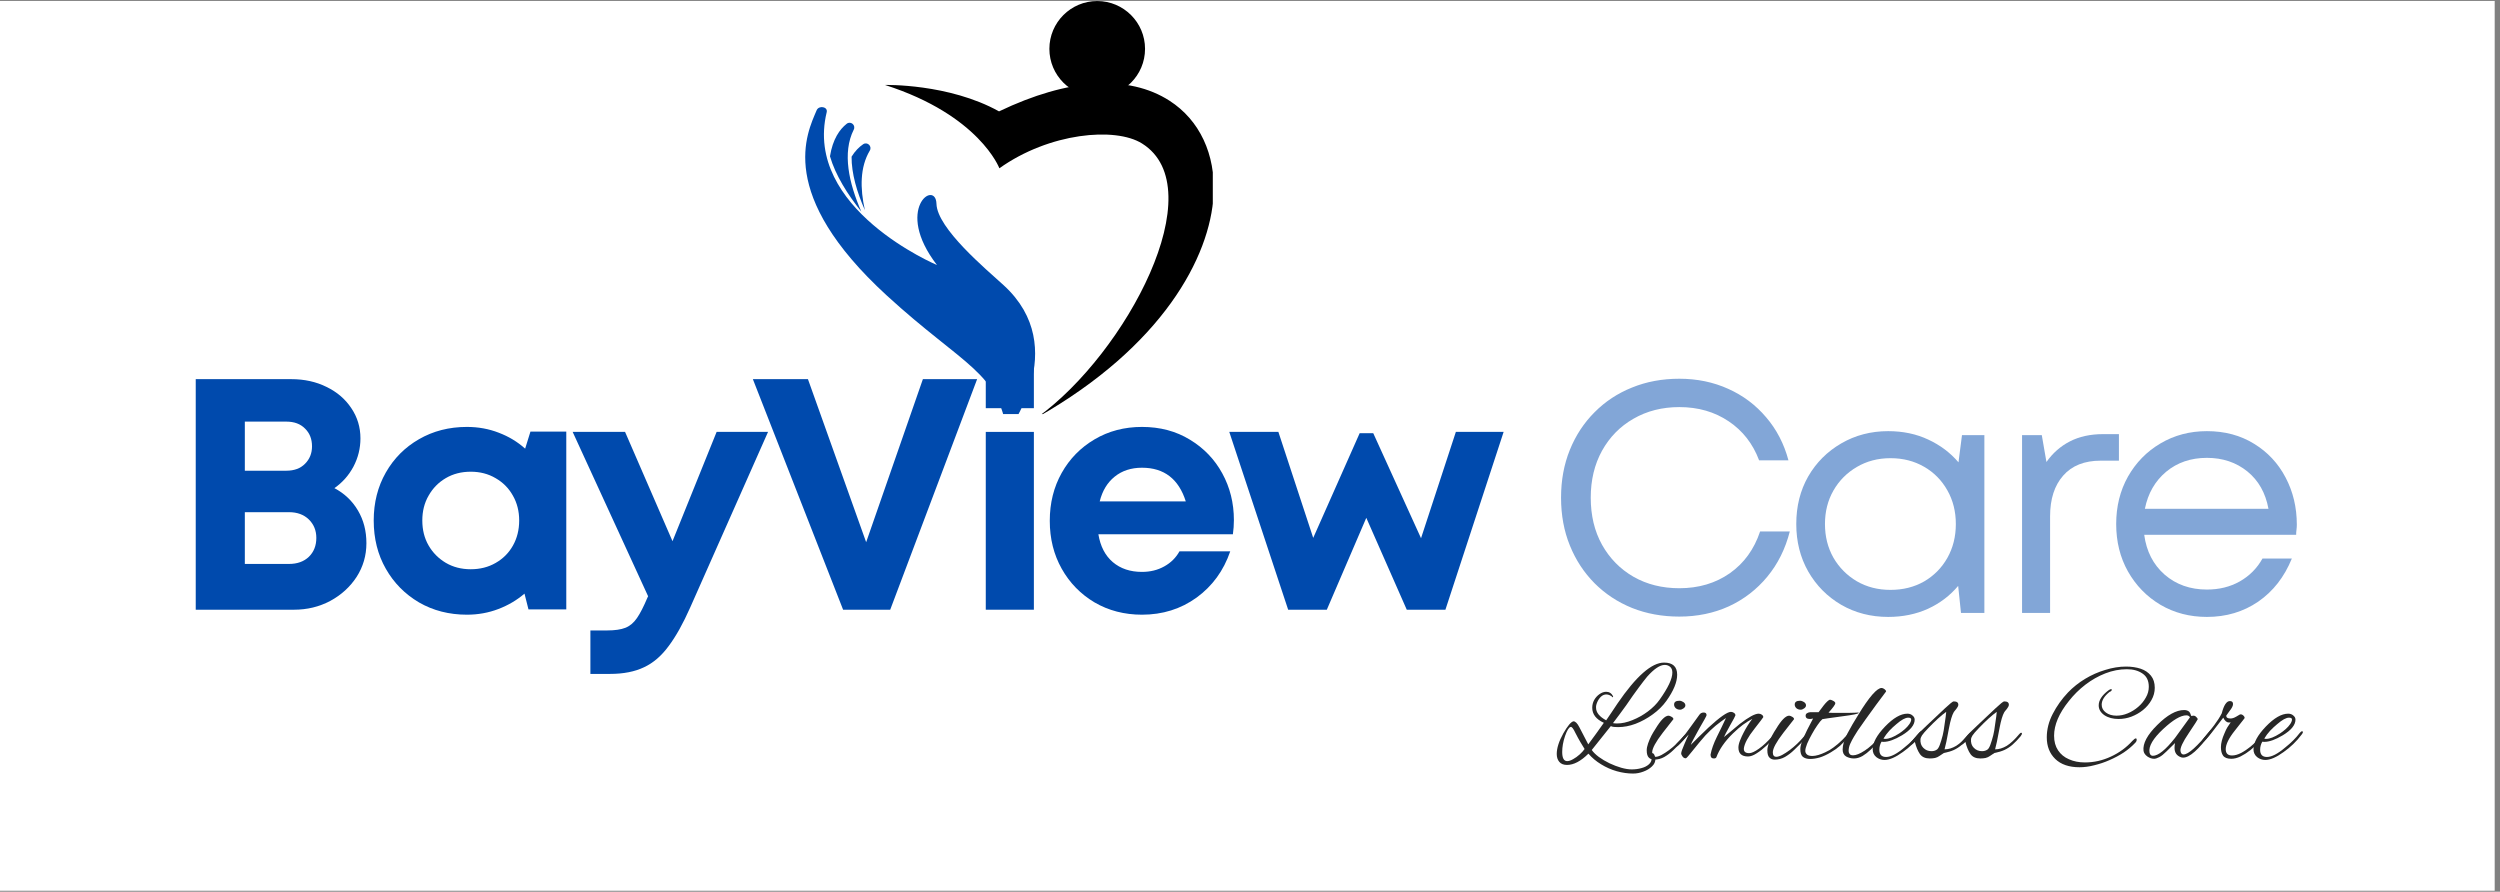 <svg xmlns="http://www.w3.org/2000/svg" xmlns:xlink="http://www.w3.org/1999/xlink" width="314" zoomAndPan="magnify" viewBox="0 0 235.5 84" height="112" preserveAspectRatio="xMidYMid meet" version="1.0"><rect x="0" y="0" width="235.5" height="84" fill="#808080" stroke="none"/><defs><filter x="0%" y="0%" width="100%" height="100%" id="282a220810"><feColorMatrix values="0 0 0 0 1 0 0 0 0 1 0 0 0 0 1 0 0 0 1 0" color-interpolation-filters="sRGB"/></filter><g/><clipPath id="0752b1b876"><path d="M 0 0.09 L 235 0.09 L 235 83.91 L 0 83.91 Z M 0 0.09 " clip-rule="nonzero"/></clipPath><clipPath id="2a2aff2afb"><path d="M 75 10 L 98 10 L 98 39.008 L 75 39.008 Z M 75 10 " clip-rule="nonzero"/></clipPath><clipPath id="8eea53bd42"><path d="M 83 7 L 114.246 7 L 114.246 39.008 L 83 39.008 Z M 83 7 " clip-rule="nonzero"/></clipPath><clipPath id="bedf6667b6"><path d="M 98 0.09 L 108 0.09 L 108 10 L 98 10 Z M 98 0.09 " clip-rule="nonzero"/></clipPath><mask id="60ea5b8655"><g filter="url(#282a220810)"><rect x="-23.55" width="282.6" fill="#000000" y="-8.4" height="100.8" fill-opacity="0.49"/></g></mask><clipPath id="ca6dd28242"><path d="M 2 0.055 L 24 0.055 L 24 24 L 2 24 Z M 2 0.055 " clip-rule="nonzero"/></clipPath><clipPath id="335f3aa8d0"><rect x="0" width="73" y="0" height="29"/></clipPath></defs><g clip-path="url(#0752b1b876)"><path fill="#ffffff" d="M 0 0.09 L 235 0.09 L 235 83.91 L 0 83.91 Z M 0 0.09 " fill-opacity="1" fill-rule="nonzero"/></g><path fill="#004aad" d="M 78.184 14.723 C 78.445 13.094 79.105 12.176 79.754 11.664 C 80.129 11.363 80.641 11.785 80.422 12.215 C 79.328 14.387 79.961 17.246 81.137 19.938 C 79.82 18.289 78.699 16.492 78.184 14.723 " fill-opacity="1" fill-rule="nonzero"/><g clip-path="url(#2a2aff2afb)"><path fill="#004aad" d="M 94.547 26.871 C 92.91 25.375 88.281 21.523 88.215 19.199 C 88.152 16.875 84.168 19.652 88.262 24.965 C 88.262 24.965 75.664 19.66 77.875 10.57 C 78.004 10.047 77.133 9.895 76.926 10.391 C 76.023 12.531 73.082 18.262 83.547 27.848 C 90.758 34.453 94.125 35.059 94.848 40.777 C 94.848 40.777 101.031 32.797 94.547 26.871 " fill-opacity="1" fill-rule="nonzero"/></g><path fill="#004aad" d="M 80.219 14.758 C 80.207 16.344 80.723 18.098 81.473 19.801 C 81.008 17.738 81.008 15.742 81.934 14.188 C 82.18 13.773 81.699 13.32 81.305 13.59 C 80.934 13.844 80.551 14.215 80.219 14.758 " fill-opacity="1" fill-rule="nonzero"/><g clip-path="url(#8eea53bd42)"><path fill="#000000" d="M 110.168 9.488 C 106.305 7 100.633 7.363 94.109 10.492 C 89.363 7.852 83.371 8.004 83.371 8.004 C 92.27 10.855 94.141 15.852 94.141 15.852 C 98.852 12.496 105.059 11.938 107.578 13.516 C 114.336 17.742 106.09 33.27 97.75 39.293 C 109.453 32.645 114.012 24.234 114.32 18.34 C 114.516 14.539 113.004 11.312 110.168 9.488 " fill-opacity="1" fill-rule="nonzero"/></g><g clip-path="url(#bedf6667b6)"><path fill="#000000" d="M 107.863 4.602 C 107.863 7.09 105.844 9.109 103.359 9.109 C 100.871 9.109 98.852 7.09 98.852 4.602 C 98.852 2.117 100.871 0.098 103.359 0.098 C 105.844 0.098 107.863 2.117 107.863 4.602 " fill-opacity="1" fill-rule="nonzero"/></g><g fill="#004aad" fill-opacity="1"><g transform="translate(15.954, 57.435)"><g><path d="M 15.547 -11.453 C 16.492 -10.953 17.234 -10.25 17.766 -9.344 C 18.297 -8.445 18.562 -7.422 18.562 -6.266 C 18.562 -5.109 18.254 -4.051 17.641 -3.094 C 17.023 -2.145 16.195 -1.391 15.156 -0.828 C 14.113 -0.273 12.973 0 11.734 0 L 2.484 0 L 2.484 -21.719 L 11.484 -21.719 C 12.723 -21.719 13.832 -21.473 14.812 -20.984 C 15.801 -20.504 16.578 -19.836 17.141 -18.984 C 17.711 -18.141 18 -17.191 18 -16.141 C 18 -15.203 17.781 -14.316 17.344 -13.484 C 16.906 -12.66 16.305 -11.984 15.547 -11.453 Z M 13.438 -15.391 C 13.438 -16.078 13.219 -16.633 12.781 -17.062 C 12.352 -17.5 11.766 -17.719 11.016 -17.719 L 7.109 -17.719 L 7.109 -13.094 L 11.016 -13.094 C 11.766 -13.094 12.352 -13.312 12.781 -13.75 C 13.219 -14.188 13.438 -14.734 13.438 -15.391 Z M 11.266 -4.312 C 12.047 -4.312 12.672 -4.535 13.141 -4.984 C 13.609 -5.441 13.844 -6.035 13.844 -6.766 C 13.844 -7.461 13.609 -8.039 13.141 -8.5 C 12.672 -8.957 12.047 -9.188 11.266 -9.188 L 7.109 -9.188 L 7.109 -4.312 Z M 11.266 -4.312 "/></g></g></g><g fill="#004aad" fill-opacity="1"><g transform="translate(34.11, 57.435)"><g><path d="M 15.859 -16.781 L 19.234 -16.781 L 19.234 -0.031 L 15.672 -0.031 L 15.297 -1.516 C 14.578 -0.898 13.754 -0.414 12.828 -0.062 C 11.91 0.289 10.926 0.469 9.875 0.469 C 8.195 0.469 6.691 0.082 5.359 -0.688 C 4.035 -1.469 2.992 -2.523 2.234 -3.859 C 1.473 -5.191 1.094 -6.707 1.094 -8.406 C 1.094 -10.082 1.473 -11.586 2.234 -12.922 C 2.992 -14.254 4.035 -15.301 5.359 -16.062 C 6.691 -16.832 8.195 -17.219 9.875 -17.219 C 10.945 -17.219 11.945 -17.035 12.875 -16.672 C 13.812 -16.316 14.641 -15.816 15.359 -15.172 Z M 10.234 -3.812 C 11.109 -3.812 11.891 -4.008 12.578 -4.406 C 13.273 -4.801 13.816 -5.344 14.203 -6.031 C 14.598 -6.727 14.797 -7.52 14.797 -8.406 C 14.797 -9.281 14.598 -10.062 14.203 -10.75 C 13.816 -11.445 13.273 -11.992 12.578 -12.391 C 11.891 -12.797 11.109 -13 10.234 -13 C 9.348 -13 8.562 -12.797 7.875 -12.391 C 7.195 -11.992 6.66 -11.445 6.266 -10.75 C 5.867 -10.062 5.672 -9.281 5.672 -8.406 C 5.672 -7.52 5.867 -6.734 6.266 -6.047 C 6.66 -5.367 7.195 -4.828 7.875 -4.422 C 8.562 -4.016 9.348 -3.812 10.234 -3.812 Z M 10.234 -3.812 "/></g></g></g><g fill="#004aad" fill-opacity="1"><g transform="translate(53.756, 57.435)"><g><path d="M 13.75 -16.75 L 18.594 -16.75 L 11.266 -0.219 C 10.598 1.289 9.922 2.504 9.234 3.422 C 8.555 4.348 7.781 5.016 6.906 5.422 C 6.039 5.836 4.977 6.047 3.719 6.047 L 1.859 6.047 L 1.859 1.953 L 3.438 1.953 C 4.164 1.953 4.738 1.867 5.156 1.703 C 5.582 1.535 5.945 1.227 6.25 0.781 C 6.551 0.344 6.879 -0.297 7.234 -1.141 L 7.297 -1.266 L 0.188 -16.75 L 5.125 -16.75 L 9.594 -6.453 Z M 13.75 -16.75 "/></g></g></g><g fill="#004aad" fill-opacity="1"><g transform="translate(70.67, 57.435)"><g><path d="M 16.266 -21.719 L 21.375 -21.719 L 13.188 0 L 8.75 0 L 0.25 -21.719 L 5.438 -21.719 L 10.922 -6.359 Z M 16.266 -21.719 "/></g></g></g><g fill="#004aad" fill-opacity="1"><g transform="translate(90.688, 57.435)"><g><path d="M 2.172 -18.984 L 2.172 -23.219 L 6.703 -23.219 L 6.703 -18.984 Z M 2.172 0 L 2.172 -16.75 L 6.703 -16.75 L 6.703 0 Z M 2.172 0 "/></g></g></g><g fill="#004aad" fill-opacity="1"><g transform="translate(97.795, 57.435)"><g><path d="M 18.438 -8.438 C 18.438 -8 18.406 -7.555 18.344 -7.109 L 5.672 -7.109 C 5.859 -5.973 6.312 -5.098 7.031 -4.484 C 7.758 -3.867 8.676 -3.562 9.781 -3.562 C 10.562 -3.562 11.258 -3.734 11.875 -4.078 C 12.5 -4.422 12.977 -4.895 13.312 -5.5 L 18.094 -5.5 C 17.469 -3.676 16.41 -2.223 14.922 -1.141 C 13.43 -0.066 11.719 0.469 9.781 0.469 C 8.125 0.469 6.633 0.082 5.312 -0.688 C 4 -1.469 2.969 -2.523 2.219 -3.859 C 1.469 -5.191 1.094 -6.695 1.094 -8.375 C 1.094 -10.051 1.469 -11.555 2.219 -12.891 C 2.969 -14.223 4 -15.273 5.312 -16.047 C 6.633 -16.828 8.125 -17.219 9.781 -17.219 C 11.488 -17.219 12.992 -16.816 14.297 -16.016 C 15.609 -15.223 16.625 -14.164 17.344 -12.844 C 18.07 -11.52 18.438 -10.051 18.438 -8.438 Z M 9.781 -13.375 C 8.758 -13.375 7.898 -13.094 7.203 -12.531 C 6.516 -11.977 6.047 -11.203 5.797 -10.203 L 13.906 -10.203 C 13.238 -12.316 11.863 -13.375 9.781 -13.375 Z M 9.781 -13.375 "/></g></g></g><g fill="#004aad" fill-opacity="1"><g transform="translate(115.517, 57.435)"><g><path d="M 21.625 -16.75 L 26.125 -16.75 L 20.641 0 L 17 0 L 13.188 -8.656 L 9.469 0 L 5.828 0 L 0.281 -16.75 L 4.906 -16.75 L 8.188 -6.766 L 12.562 -16.625 L 13.844 -16.625 L 18.344 -6.734 Z M 21.625 -16.75 "/></g></g></g><g mask="url(#60ea5b8655)"><g transform="matrix(1, 0, 0, 1, 145, 35)"><g clip-path="url(#335f3aa8d0)"><g clip-path="url(#ca6dd28242)"><g fill="#004aad" fill-opacity="1"><g transform="translate(0.567, 22.739)"><g><path d="M 12.625 0.344 C 11.008 0.344 9.523 0.07 8.172 -0.469 C 6.816 -1.02 5.641 -1.797 4.641 -2.797 C 3.641 -3.805 2.863 -4.992 2.312 -6.359 C 1.758 -7.723 1.484 -9.223 1.484 -10.859 C 1.484 -12.492 1.758 -13.992 2.312 -15.359 C 2.863 -16.723 3.641 -17.906 4.641 -18.906 C 5.641 -19.914 6.816 -20.691 8.172 -21.234 C 9.523 -21.785 11.008 -22.062 12.625 -22.062 C 14.301 -22.062 15.836 -21.742 17.234 -21.109 C 18.629 -20.484 19.816 -19.594 20.797 -18.438 C 21.785 -17.289 22.488 -15.938 22.906 -14.375 L 20.141 -14.375 C 19.555 -15.938 18.602 -17.16 17.281 -18.047 C 15.957 -18.941 14.406 -19.391 12.625 -19.391 C 11.008 -19.391 9.57 -19.023 8.312 -18.297 C 7.051 -17.578 6.062 -16.57 5.344 -15.281 C 4.633 -13.988 4.281 -12.516 4.281 -10.859 C 4.281 -9.18 4.633 -7.703 5.344 -6.422 C 6.062 -5.141 7.051 -4.133 8.312 -3.406 C 9.57 -2.688 11.008 -2.328 12.625 -2.328 C 14.445 -2.328 16.031 -2.797 17.375 -3.734 C 18.719 -4.68 19.672 -5.992 20.234 -7.672 L 23.031 -7.672 C 22.613 -6.035 21.906 -4.613 20.906 -3.406 C 19.914 -2.207 18.711 -1.281 17.297 -0.625 C 15.879 0.02 14.32 0.344 12.625 0.344 Z M 12.625 0.344 "/></g></g></g></g><g fill="#004aad" fill-opacity="1"><g transform="translate(22.881, 22.739)"><g><path d="M 16.938 -16.75 L 19.047 -16.75 L 19.047 0 L 16.844 0 L 16.578 -2.547 C 15.805 -1.629 14.859 -0.91 13.734 -0.391 C 12.609 0.117 11.359 0.375 9.984 0.375 C 8.359 0.375 6.883 -0.004 5.562 -0.766 C 4.25 -1.535 3.211 -2.582 2.453 -3.906 C 1.703 -5.227 1.328 -6.719 1.328 -8.375 C 1.328 -10.051 1.703 -11.547 2.453 -12.859 C 3.211 -14.172 4.25 -15.207 5.562 -15.969 C 6.883 -16.738 8.359 -17.125 9.984 -17.125 C 11.379 -17.125 12.641 -16.859 13.766 -16.328 C 14.891 -15.805 15.836 -15.094 16.609 -14.188 Z M 10.203 -2.172 C 11.391 -2.172 12.445 -2.438 13.375 -2.969 C 14.301 -3.508 15.031 -4.25 15.562 -5.188 C 16.094 -6.133 16.359 -7.195 16.359 -8.375 C 16.359 -9.551 16.094 -10.609 15.562 -11.547 C 15.031 -12.492 14.301 -13.234 13.375 -13.766 C 12.445 -14.305 11.391 -14.578 10.203 -14.578 C 9.023 -14.578 7.969 -14.301 7.031 -13.75 C 6.102 -13.207 5.367 -12.469 4.828 -11.531 C 4.297 -10.602 4.031 -9.551 4.031 -8.375 C 4.031 -7.195 4.297 -6.141 4.828 -5.203 C 5.367 -4.273 6.102 -3.535 7.031 -2.984 C 7.969 -2.441 9.023 -2.172 10.203 -2.172 Z M 10.203 -2.172 "/></g></g></g><g fill="#004aad" fill-opacity="1"><g transform="translate(42.806, 22.739)"><g><path d="M 10.297 -16.844 L 11.797 -16.844 L 11.797 -14.344 L 10.078 -14.344 C 8.547 -14.344 7.367 -13.875 6.547 -12.938 C 5.723 -12.008 5.312 -10.727 5.312 -9.094 L 5.312 0 L 2.672 0 L 2.672 -16.75 L 4.531 -16.75 L 4.969 -14.219 C 5.562 -15.062 6.297 -15.707 7.172 -16.156 C 8.055 -16.613 9.098 -16.844 10.297 -16.844 Z M 10.297 -16.844 "/></g></g></g><g fill="#004aad" fill-opacity="1"><g transform="translate(53.017, 22.739)"><g><path d="M 18.344 -8.312 C 18.344 -8.145 18.332 -7.984 18.312 -7.828 C 18.289 -7.68 18.281 -7.523 18.281 -7.359 L 3.969 -7.359 C 4.176 -5.805 4.816 -4.555 5.891 -3.609 C 6.973 -2.672 8.301 -2.203 9.875 -2.203 C 11.031 -2.203 12.062 -2.457 12.969 -2.969 C 13.883 -3.488 14.598 -4.207 15.109 -5.125 L 17.875 -5.125 C 17.164 -3.383 16.109 -2.031 14.703 -1.062 C 13.297 -0.102 11.688 0.375 9.875 0.375 C 8.258 0.375 6.801 -0.004 5.5 -0.766 C 4.207 -1.535 3.188 -2.582 2.438 -3.906 C 1.695 -5.227 1.328 -6.719 1.328 -8.375 C 1.328 -10.031 1.695 -11.52 2.438 -12.844 C 3.188 -14.164 4.207 -15.207 5.5 -15.969 C 6.801 -16.738 8.258 -17.125 9.875 -17.125 C 11.562 -17.125 13.039 -16.727 14.312 -15.938 C 15.594 -15.156 16.582 -14.098 17.281 -12.766 C 17.988 -11.43 18.344 -9.945 18.344 -8.312 Z M 9.875 -14.609 C 8.363 -14.609 7.082 -14.172 6.031 -13.297 C 4.988 -12.422 4.32 -11.258 4.031 -9.812 L 15.672 -9.812 C 15.398 -11.301 14.738 -12.473 13.688 -13.328 C 12.633 -14.18 11.363 -14.609 9.875 -14.609 Z M 9.875 -14.609 "/></g></g></g></g></g></g><g fill="#272727" fill-opacity="1"><g transform="translate(146.598, 71.416)"><g><path d="M 7.234 1.453 C 6.734 1.453 6.223 1.379 5.703 1.234 C 5.18 1.086 4.688 0.867 4.219 0.578 C 3.758 0.297 3.363 -0.035 3.031 -0.422 C 2.32 0.285 1.648 0.641 1.016 0.641 C 0.68 0.641 0.438 0.539 0.281 0.344 C 0.125 0.156 0.047 -0.086 0.047 -0.391 C 0.047 -0.941 0.254 -1.594 0.672 -2.344 C 1.078 -3.051 1.395 -3.426 1.625 -3.469 C 1.801 -3.469 1.984 -3.285 2.172 -2.922 L 3.016 -1.297 C 3.484 -1.922 3.973 -2.598 4.484 -3.328 C 3.754 -3.66 3.391 -4.133 3.391 -4.75 C 3.391 -5.008 3.453 -5.254 3.578 -5.484 C 3.711 -5.711 3.879 -5.895 4.078 -6.031 C 4.285 -6.176 4.492 -6.25 4.703 -6.25 C 4.992 -6.25 5.207 -6.113 5.344 -5.844 C 5.363 -5.812 5.363 -5.781 5.344 -5.75 C 5.332 -5.727 5.32 -5.723 5.312 -5.734 C 5.25 -5.805 5.16 -5.867 5.047 -5.922 C 4.93 -5.973 4.82 -6 4.719 -6 C 4.531 -6 4.359 -5.926 4.203 -5.781 C 4.055 -5.633 3.941 -5.461 3.859 -5.266 C 3.773 -5.066 3.738 -4.895 3.75 -4.75 C 3.75 -4.301 4.066 -3.906 4.703 -3.562 C 4.859 -3.789 5.023 -4.035 5.203 -4.297 C 5.379 -4.555 5.566 -4.836 5.766 -5.141 C 7.523 -7.711 8.988 -9 10.156 -9 C 10.977 -9 11.391 -8.617 11.391 -7.859 C 11.391 -7.16 11.051 -6.336 10.375 -5.391 C 10.039 -4.922 9.613 -4.5 9.094 -4.125 C 8.582 -3.75 8.039 -3.453 7.469 -3.234 C 6.906 -3.023 6.359 -2.922 5.828 -2.922 C 5.703 -2.922 5.578 -2.926 5.453 -2.938 C 5.336 -2.945 5.234 -2.973 5.141 -3.016 C 4.898 -2.711 4.629 -2.375 4.328 -2 C 4.035 -1.633 3.707 -1.223 3.344 -0.766 C 3.5 -0.547 3.723 -0.328 4.016 -0.109 C 4.316 0.109 4.648 0.305 5.016 0.484 C 5.391 0.66 5.758 0.801 6.125 0.906 C 6.488 1.008 6.816 1.062 7.109 1.062 C 7.441 1.062 7.75 1.02 8.031 0.938 C 8.32 0.863 8.555 0.742 8.734 0.578 C 8.91 0.422 9 0.211 9 -0.047 C 9 -0.086 9 -0.125 9 -0.156 C 9 -0.195 8.992 -0.234 8.984 -0.266 C 8.984 -0.285 8.977 -0.297 8.969 -0.297 C 8.969 -0.305 8.969 -0.316 8.969 -0.328 C 8.969 -0.422 8.992 -0.469 9.047 -0.469 C 9.141 -0.469 9.211 -0.395 9.266 -0.25 C 9.316 -0.113 9.344 -0.008 9.344 0.062 C 9.344 0.344 9.234 0.582 9.016 0.781 C 8.805 0.988 8.539 1.148 8.219 1.266 C 7.895 1.391 7.566 1.453 7.234 1.453 Z M 5.734 -3.266 C 6.18 -3.266 6.66 -3.367 7.172 -3.578 C 7.691 -3.785 8.176 -4.055 8.625 -4.391 C 9.082 -4.734 9.453 -5.102 9.734 -5.5 C 10.535 -6.625 10.938 -7.477 10.938 -8.062 C 10.938 -8.312 10.863 -8.492 10.719 -8.609 C 10.582 -8.723 10.414 -8.781 10.219 -8.781 C 9.77 -8.781 9.219 -8.41 8.562 -7.672 C 8.363 -7.43 8.098 -7.086 7.766 -6.641 C 7.43 -6.191 7.039 -5.641 6.594 -4.984 C 6.414 -4.734 6.219 -4.461 6 -4.172 C 5.789 -3.891 5.57 -3.598 5.344 -3.297 C 5.469 -3.273 5.598 -3.266 5.734 -3.266 Z M 1.031 0.281 C 1.195 0.281 1.383 0.219 1.594 0.094 C 1.801 -0.02 2.004 -0.164 2.203 -0.344 C 2.398 -0.52 2.555 -0.691 2.672 -0.859 C 2.555 -1.035 2.426 -1.25 2.281 -1.5 C 2.133 -1.75 1.977 -2.035 1.812 -2.359 C 1.613 -2.785 1.461 -2.977 1.359 -2.938 C 1.191 -2.906 1.016 -2.617 0.828 -2.078 C 0.648 -1.547 0.562 -1.047 0.562 -0.578 C 0.562 -0.004 0.719 0.281 1.031 0.281 Z M 1.031 0.281 "/></g></g></g><g fill="#272727" fill-opacity="1"><g transform="translate(155.324, 71.416)"><g><path d="M 2.938 -4.562 C 2.781 -4.562 2.645 -4.609 2.531 -4.703 C 2.426 -4.805 2.375 -4.922 2.375 -5.047 C 2.375 -5.285 2.539 -5.406 2.875 -5.406 C 3 -5.406 3.125 -5.363 3.25 -5.281 C 3.375 -5.195 3.438 -5.094 3.438 -4.969 C 3.438 -4.863 3.379 -4.77 3.266 -4.688 C 3.148 -4.602 3.039 -4.562 2.938 -4.562 Z M 0.484 0.141 C 0.285 0.141 0.125 0.078 0 -0.047 C -0.133 -0.172 -0.203 -0.398 -0.203 -0.734 C -0.203 -0.922 -0.16 -1.133 -0.078 -1.375 C 0.004 -1.613 0.109 -1.859 0.234 -2.109 C 0.367 -2.359 0.5 -2.578 0.625 -2.766 C 1.113 -3.578 1.52 -3.988 1.844 -4 C 1.926 -4 2.023 -3.961 2.141 -3.891 C 2.254 -3.828 2.312 -3.754 2.312 -3.672 C 2.312 -3.672 1.973 -3.238 1.297 -2.375 C 0.641 -1.52 0.312 -0.91 0.312 -0.547 C 0.312 -0.266 0.422 -0.125 0.641 -0.125 C 0.773 -0.125 0.957 -0.18 1.188 -0.297 C 1.414 -0.422 1.648 -0.57 1.891 -0.75 C 2.141 -0.938 2.375 -1.133 2.594 -1.344 C 2.82 -1.562 3.008 -1.758 3.156 -1.938 C 3.25 -2.051 3.328 -2.129 3.391 -2.172 C 3.453 -2.211 3.492 -2.234 3.516 -2.234 C 3.547 -2.234 3.562 -2.207 3.562 -2.156 C 3.562 -2.113 3.508 -2.023 3.406 -1.891 C 3.312 -1.766 3.176 -1.613 3 -1.438 C 2.781 -1.219 2.539 -0.984 2.281 -0.734 C 2.031 -0.492 1.754 -0.285 1.453 -0.109 C 1.16 0.055 0.836 0.141 0.484 0.141 Z M 0.484 0.141 "/></g></g></g><g fill="#272727" fill-opacity="1"><g transform="translate(158.321, 71.416)"><g><path d="M 3.125 0.031 C 2.914 0.031 2.812 -0.086 2.812 -0.328 C 2.906 -0.828 3.102 -1.383 3.406 -2 C 3.551 -2.301 3.695 -2.598 3.844 -2.891 C 3.988 -3.18 4.129 -3.477 4.266 -3.781 C 3.941 -3.562 3.613 -3.316 3.281 -3.047 C 2.957 -2.773 2.641 -2.473 2.328 -2.141 C 1.973 -1.742 1.555 -1.242 1.078 -0.641 C 0.734 -0.203 0.535 0.016 0.484 0.016 C 0.359 0.016 0.254 -0.039 0.172 -0.156 C 0.086 -0.27 0.047 -0.367 0.047 -0.453 C 0.047 -0.566 0.148 -0.863 0.359 -1.344 C 0.422 -1.488 0.484 -1.633 0.547 -1.781 C 0.617 -1.926 0.688 -2.07 0.75 -2.219 L -0.047 -1.375 C -0.066 -1.363 -0.117 -1.312 -0.203 -1.219 C -0.297 -1.133 -0.367 -1.094 -0.422 -1.094 C -0.461 -1.094 -0.484 -1.125 -0.484 -1.188 C -0.484 -1.195 -0.477 -1.219 -0.469 -1.25 C -0.457 -1.281 -0.43 -1.316 -0.391 -1.359 C -0.254 -1.492 -0.117 -1.633 0.016 -1.781 C 0.16 -1.938 0.312 -2.113 0.469 -2.312 C 0.582 -2.457 0.742 -2.676 0.953 -2.969 C 1.172 -3.27 1.441 -3.645 1.766 -4.094 C 1.859 -4.227 1.992 -4.297 2.172 -4.297 C 2.348 -4.297 2.438 -4.211 2.438 -4.047 C 2.438 -3.984 2.211 -3.57 1.766 -2.812 C 1.535 -2.406 1.352 -2.07 1.219 -1.812 C 1.082 -1.562 0.992 -1.375 0.953 -1.25 C 1.148 -1.457 1.383 -1.691 1.656 -1.953 C 1.926 -2.223 2.238 -2.523 2.594 -2.859 C 3.676 -3.859 4.391 -4.359 4.734 -4.359 C 4.828 -4.359 4.922 -4.328 5.016 -4.266 C 5.109 -4.203 5.156 -4.125 5.156 -4.031 C 5.156 -3.988 4.984 -3.664 4.641 -3.062 C 4.305 -2.457 4.117 -2.098 4.078 -1.984 C 5.066 -2.797 5.562 -3.207 5.562 -3.219 C 6.395 -3.863 6.988 -4.188 7.344 -4.188 C 7.457 -4.188 7.555 -4.156 7.641 -4.094 C 7.734 -4.031 7.781 -3.953 7.781 -3.859 C 7.781 -3.836 7.5 -3.469 6.938 -2.75 C 6.352 -2.008 6.023 -1.406 5.953 -0.938 C 5.922 -0.625 6.086 -0.469 6.453 -0.469 C 6.672 -0.469 6.977 -0.609 7.375 -0.891 C 7.77 -1.172 8.188 -1.562 8.625 -2.062 C 8.676 -2.125 8.734 -2.18 8.797 -2.234 C 8.859 -2.297 8.91 -2.328 8.953 -2.328 C 9.004 -2.328 9.031 -2.301 9.031 -2.25 C 9.031 -2.188 8.992 -2.117 8.922 -2.047 C 8.68 -1.766 8.406 -1.477 8.094 -1.188 C 7.781 -0.895 7.469 -0.648 7.156 -0.453 C 6.852 -0.254 6.582 -0.156 6.344 -0.156 C 5.738 -0.156 5.438 -0.438 5.438 -1 C 5.438 -1.188 5.488 -1.41 5.594 -1.672 C 5.695 -1.93 5.805 -2.172 5.922 -2.391 C 6.172 -2.879 6.445 -3.316 6.75 -3.703 C 6.469 -3.555 6.172 -3.367 5.859 -3.141 C 5.555 -2.91 5.242 -2.641 4.922 -2.328 C 4.16 -1.586 3.641 -0.836 3.359 -0.078 C 3.316 -0.004 3.238 0.031 3.125 0.031 Z M 3.125 0.031 "/></g></g></g><g fill="#272727" fill-opacity="1"><g transform="translate(166.688, 71.416)"><g><path d="M 2.938 -4.562 C 2.781 -4.562 2.645 -4.609 2.531 -4.703 C 2.426 -4.805 2.375 -4.922 2.375 -5.047 C 2.375 -5.285 2.539 -5.406 2.875 -5.406 C 3 -5.406 3.125 -5.363 3.25 -5.281 C 3.375 -5.195 3.438 -5.094 3.438 -4.969 C 3.438 -4.863 3.379 -4.77 3.266 -4.688 C 3.148 -4.602 3.039 -4.562 2.938 -4.562 Z M 0.484 0.141 C 0.285 0.141 0.125 0.078 0 -0.047 C -0.133 -0.172 -0.203 -0.398 -0.203 -0.734 C -0.203 -0.922 -0.16 -1.133 -0.078 -1.375 C 0.004 -1.613 0.109 -1.859 0.234 -2.109 C 0.367 -2.359 0.5 -2.578 0.625 -2.766 C 1.113 -3.578 1.52 -3.988 1.844 -4 C 1.926 -4 2.023 -3.961 2.141 -3.891 C 2.254 -3.828 2.312 -3.754 2.312 -3.672 C 2.312 -3.672 1.973 -3.238 1.297 -2.375 C 0.641 -1.52 0.312 -0.91 0.312 -0.547 C 0.312 -0.266 0.422 -0.125 0.641 -0.125 C 0.773 -0.125 0.957 -0.18 1.188 -0.297 C 1.414 -0.422 1.648 -0.57 1.891 -0.75 C 2.141 -0.938 2.375 -1.133 2.594 -1.344 C 2.82 -1.562 3.008 -1.758 3.156 -1.938 C 3.25 -2.051 3.328 -2.129 3.391 -2.172 C 3.453 -2.211 3.492 -2.234 3.516 -2.234 C 3.547 -2.234 3.562 -2.207 3.562 -2.156 C 3.562 -2.113 3.508 -2.023 3.406 -1.891 C 3.312 -1.766 3.176 -1.613 3 -1.438 C 2.781 -1.219 2.539 -0.984 2.281 -0.734 C 2.031 -0.492 1.754 -0.285 1.453 -0.109 C 1.16 0.055 0.836 0.141 0.484 0.141 Z M 0.484 0.141 "/></g></g></g><g fill="#272727" fill-opacity="1"><g transform="translate(169.685, 71.416)"><g><path d="M 0.828 0.078 C 0.535 0.078 0.305 0.008 0.141 -0.125 C -0.016 -0.258 -0.094 -0.504 -0.094 -0.859 C -0.094 -1.066 -0.031 -1.328 0.094 -1.641 C 0.219 -1.953 0.367 -2.289 0.547 -2.656 C 0.734 -3.02 0.922 -3.379 1.109 -3.734 C 0.992 -3.703 0.895 -3.688 0.812 -3.688 C 0.539 -3.688 0.406 -3.789 0.406 -4 C 0.406 -4.094 0.441 -4.164 0.516 -4.219 C 0.598 -4.27 0.672 -4.301 0.734 -4.312 C 0.734 -4.312 0.742 -4.312 0.766 -4.312 C 0.785 -4.312 0.812 -4.316 0.844 -4.328 L 1.625 -4.328 C 1.781 -4.523 1.941 -4.738 2.109 -4.969 C 2.348 -5.27 2.535 -5.445 2.672 -5.5 L 2.719 -5.5 C 2.781 -5.5 2.867 -5.469 2.984 -5.406 C 3.129 -5.332 3.203 -5.254 3.203 -5.172 C 3.203 -5.055 2.988 -4.758 2.562 -4.281 C 2.633 -4.27 2.742 -4.266 2.891 -4.266 C 3.047 -4.266 3.238 -4.266 3.469 -4.266 C 3.57 -4.266 3.723 -4.266 3.922 -4.266 C 4.117 -4.266 4.328 -4.266 4.547 -4.266 C 4.766 -4.273 4.953 -4.281 5.109 -4.281 C 5.266 -4.289 5.352 -4.297 5.375 -4.297 C 5.395 -4.285 5.406 -4.273 5.406 -4.266 C 5.406 -4.18 4.883 -4.07 3.844 -3.938 C 3.25 -3.863 2.797 -3.801 2.484 -3.75 C 2.172 -3.707 2.004 -3.68 1.984 -3.672 C 1.859 -3.566 1.707 -3.383 1.531 -3.125 C 1.352 -2.875 1.176 -2.586 1 -2.266 C 0.82 -1.953 0.672 -1.648 0.547 -1.359 C 0.43 -1.066 0.375 -0.844 0.375 -0.688 C 0.375 -0.551 0.426 -0.438 0.531 -0.344 C 0.633 -0.25 0.805 -0.203 1.047 -0.203 C 1.203 -0.203 1.391 -0.234 1.609 -0.297 C 1.836 -0.367 2.051 -0.453 2.25 -0.547 C 2.445 -0.641 2.586 -0.711 2.672 -0.766 C 2.91 -0.91 3.164 -1.098 3.438 -1.328 C 3.719 -1.566 3.992 -1.836 4.266 -2.141 C 4.391 -2.266 4.477 -2.328 4.531 -2.328 C 4.551 -2.328 4.562 -2.305 4.562 -2.266 C 4.562 -2.191 4.492 -2.078 4.359 -1.922 C 4.148 -1.66 3.914 -1.41 3.656 -1.172 C 3.395 -0.941 3.102 -0.734 2.781 -0.547 C 2.414 -0.328 2.066 -0.164 1.734 -0.062 C 1.41 0.031 1.109 0.078 0.828 0.078 Z M 0.828 0.078 "/></g></g></g><g fill="#272727" fill-opacity="1"><g transform="translate(173.624, 71.416)"><g><path d="M 1.016 0.031 C 0.754 0.031 0.508 -0.031 0.281 -0.156 C 0.062 -0.289 -0.047 -0.508 -0.047 -0.812 C -0.047 -1.227 0.098 -1.723 0.391 -2.297 C 0.691 -2.867 1.035 -3.461 1.422 -4.078 C 2.453 -5.766 3.188 -6.609 3.625 -6.609 C 3.707 -6.609 3.797 -6.57 3.891 -6.5 C 3.984 -6.438 4.035 -6.363 4.047 -6.281 L 3.125 -5.047 C 2.758 -4.555 2.43 -4.102 2.141 -3.688 C 1.848 -3.281 1.594 -2.914 1.375 -2.594 C 1.27 -2.414 1.148 -2.223 1.016 -2.016 C 0.891 -1.805 0.773 -1.586 0.672 -1.359 C 0.566 -1.129 0.516 -0.898 0.516 -0.672 C 0.516 -0.566 0.547 -0.473 0.609 -0.391 C 0.672 -0.305 0.781 -0.266 0.938 -0.266 C 1.219 -0.266 1.586 -0.414 2.047 -0.719 C 2.516 -1.031 2.973 -1.453 3.422 -1.984 C 3.461 -2.035 3.508 -2.082 3.562 -2.125 C 3.613 -2.176 3.66 -2.203 3.703 -2.203 C 3.742 -2.203 3.766 -2.176 3.766 -2.125 C 3.766 -2.094 3.734 -2.039 3.672 -1.969 C 3.617 -1.895 3.578 -1.836 3.547 -1.797 L 3.219 -1.438 C 3.039 -1.238 2.832 -1.023 2.594 -0.797 C 2.352 -0.566 2.098 -0.367 1.828 -0.203 C 1.555 -0.047 1.285 0.031 1.016 0.031 Z M 1.016 0.031 "/></g></g></g><g fill="#272727" fill-opacity="1"><g transform="translate(176.846, 71.416)"><g><path d="M 0.672 0.172 C 0.391 0.172 0.133 0.082 -0.094 -0.094 C -0.32 -0.281 -0.438 -0.523 -0.438 -0.828 C -0.438 -1.453 -0.051 -2.164 0.719 -2.969 C 1.5 -3.781 2.203 -4.188 2.828 -4.188 C 3.023 -4.188 3.188 -4.129 3.312 -4.016 C 3.445 -3.91 3.516 -3.781 3.516 -3.625 C 3.516 -3.125 3.117 -2.633 2.328 -2.156 C 1.629 -1.738 1.047 -1.531 0.578 -1.531 C 0.504 -1.531 0.441 -1.535 0.391 -1.547 C 0.254 -1.305 0.188 -1.055 0.188 -0.797 C 0.188 -0.336 0.398 -0.109 0.828 -0.109 C 1.273 -0.109 1.848 -0.406 2.547 -1 C 3.086 -1.426 3.547 -1.883 3.922 -2.375 C 4.004 -2.477 4.078 -2.531 4.141 -2.531 C 4.191 -2.531 4.219 -2.504 4.219 -2.453 C 4.219 -2.398 4.18 -2.328 4.109 -2.234 C 3.859 -1.898 3.594 -1.598 3.312 -1.328 C 3.031 -1.055 2.727 -0.805 2.406 -0.578 C 1.719 -0.078 1.141 0.172 0.672 0.172 Z M 0.75 -1.812 C 1.094 -1.812 1.531 -1.984 2.062 -2.328 C 2.238 -2.441 2.414 -2.578 2.594 -2.734 C 2.77 -2.891 2.91 -3.047 3.016 -3.203 C 3.129 -3.367 3.188 -3.516 3.188 -3.641 C 3.188 -3.754 3.094 -3.812 2.906 -3.812 C 2.633 -3.812 2.266 -3.609 1.797 -3.203 C 1.566 -3.016 1.344 -2.805 1.125 -2.578 C 0.914 -2.348 0.734 -2.102 0.578 -1.844 C 0.629 -1.82 0.688 -1.812 0.75 -1.812 Z M 0.75 -1.812 "/></g></g></g><g fill="#272727" fill-opacity="1"><g transform="translate(180.254, 71.416)"><g><path d="M 1.531 0.031 C 1.113 0.031 0.805 -0.102 0.609 -0.375 C 0.41 -0.656 0.25 -1.039 0.125 -1.531 C -0.039 -1.363 -0.156 -1.281 -0.219 -1.281 C -0.258 -1.281 -0.281 -1.316 -0.281 -1.391 C -0.281 -1.441 -0.258 -1.488 -0.219 -1.531 C -0.219 -1.531 -0.102 -1.664 0.125 -1.938 C 0.352 -2.219 0.738 -2.609 1.281 -3.109 L 2.938 -4.672 C 3.176 -4.891 3.363 -5.055 3.5 -5.172 C 3.633 -5.285 3.734 -5.344 3.797 -5.344 C 4.078 -5.344 4.219 -5.238 4.219 -5.031 C 4.219 -4.926 4.16 -4.801 4.047 -4.656 C 3.953 -4.551 3.883 -4.469 3.844 -4.406 C 3.812 -4.352 3.789 -4.32 3.781 -4.312 C 3.625 -4.039 3.477 -3.551 3.344 -2.844 C 3.25 -2.32 3.164 -1.891 3.094 -1.547 C 3.02 -1.211 2.961 -0.973 2.922 -0.828 C 3.285 -0.828 3.648 -0.938 4.016 -1.156 C 4.379 -1.383 4.77 -1.75 5.188 -2.25 C 5.207 -2.27 5.234 -2.297 5.266 -2.328 C 5.297 -2.367 5.332 -2.391 5.375 -2.391 C 5.426 -2.391 5.453 -2.367 5.453 -2.328 C 5.453 -2.273 5.438 -2.227 5.406 -2.188 C 5.383 -2.145 5.359 -2.102 5.328 -2.062 C 5.055 -1.738 4.801 -1.473 4.562 -1.266 C 4.32 -1.055 4.066 -0.891 3.797 -0.766 C 3.535 -0.648 3.223 -0.555 2.859 -0.484 L 2.438 -0.203 C 2.32 -0.117 2.188 -0.055 2.031 -0.016 C 1.875 0.016 1.707 0.031 1.531 0.031 Z M 1.688 -0.656 C 1.883 -0.656 2.051 -0.703 2.188 -0.797 C 2.281 -0.848 2.375 -0.992 2.469 -1.234 C 2.562 -1.484 2.656 -1.789 2.75 -2.156 C 2.82 -2.457 2.875 -2.754 2.906 -3.047 C 2.945 -3.348 2.988 -3.633 3.031 -3.906 L 3.078 -4.359 C 2.867 -4.211 2.609 -4 2.297 -3.719 C 1.992 -3.438 1.691 -3.141 1.391 -2.828 C 1.086 -2.516 0.891 -2.285 0.797 -2.141 C 0.711 -1.992 0.664 -1.883 0.656 -1.812 C 0.625 -1.457 0.711 -1.176 0.922 -0.969 C 1.129 -0.758 1.383 -0.656 1.688 -0.656 Z M 1.688 -0.656 "/></g></g></g><g fill="#272727" fill-opacity="1"><g transform="translate(185.015, 71.416)"><g><path d="M 1.531 0.031 C 1.113 0.031 0.805 -0.102 0.609 -0.375 C 0.41 -0.656 0.25 -1.039 0.125 -1.531 C -0.039 -1.363 -0.156 -1.281 -0.219 -1.281 C -0.258 -1.281 -0.281 -1.316 -0.281 -1.391 C -0.281 -1.441 -0.258 -1.488 -0.219 -1.531 C -0.219 -1.531 -0.102 -1.664 0.125 -1.938 C 0.352 -2.219 0.738 -2.609 1.281 -3.109 L 2.938 -4.672 C 3.176 -4.891 3.363 -5.055 3.5 -5.172 C 3.633 -5.285 3.734 -5.344 3.797 -5.344 C 4.078 -5.344 4.219 -5.238 4.219 -5.031 C 4.219 -4.926 4.16 -4.801 4.047 -4.656 C 3.953 -4.551 3.883 -4.469 3.844 -4.406 C 3.812 -4.352 3.789 -4.32 3.781 -4.312 C 3.625 -4.039 3.477 -3.551 3.344 -2.844 C 3.25 -2.32 3.164 -1.891 3.094 -1.547 C 3.02 -1.211 2.961 -0.973 2.922 -0.828 C 3.285 -0.828 3.648 -0.938 4.016 -1.156 C 4.379 -1.383 4.77 -1.75 5.188 -2.25 C 5.207 -2.27 5.234 -2.297 5.266 -2.328 C 5.297 -2.367 5.332 -2.391 5.375 -2.391 C 5.426 -2.391 5.453 -2.367 5.453 -2.328 C 5.453 -2.273 5.438 -2.227 5.406 -2.188 C 5.383 -2.145 5.359 -2.102 5.328 -2.062 C 5.055 -1.738 4.801 -1.473 4.562 -1.266 C 4.32 -1.055 4.066 -0.891 3.797 -0.766 C 3.535 -0.648 3.223 -0.555 2.859 -0.484 L 2.438 -0.203 C 2.32 -0.117 2.188 -0.055 2.031 -0.016 C 1.875 0.016 1.707 0.031 1.531 0.031 Z M 1.688 -0.656 C 1.883 -0.656 2.051 -0.703 2.188 -0.797 C 2.281 -0.848 2.375 -0.992 2.469 -1.234 C 2.562 -1.484 2.656 -1.789 2.75 -2.156 C 2.82 -2.457 2.875 -2.754 2.906 -3.047 C 2.945 -3.348 2.988 -3.633 3.031 -3.906 L 3.078 -4.359 C 2.867 -4.211 2.609 -4 2.297 -3.719 C 1.992 -3.438 1.691 -3.141 1.391 -2.828 C 1.086 -2.516 0.891 -2.285 0.797 -2.141 C 0.711 -1.992 0.664 -1.883 0.656 -1.812 C 0.625 -1.457 0.711 -1.176 0.922 -0.969 C 1.129 -0.758 1.383 -0.656 1.688 -0.656 Z M 1.688 -0.656 "/></g></g></g><g fill="#272727" fill-opacity="1"><g transform="translate(189.776, 71.416)"><g/></g></g><g fill="#272727" fill-opacity="1"><g transform="translate(192.401, 71.416)"><g><path d="M 3.484 0.859 C 2.504 0.859 1.742 0.598 1.203 0.078 C 0.672 -0.441 0.406 -1.117 0.406 -1.953 C 0.406 -2.711 0.594 -3.453 0.969 -4.172 C 1.344 -4.898 1.82 -5.57 2.406 -6.188 C 2.875 -6.676 3.41 -7.102 4.016 -7.469 C 4.617 -7.832 5.254 -8.113 5.922 -8.312 C 6.586 -8.52 7.238 -8.625 7.875 -8.625 C 8.383 -8.625 8.844 -8.555 9.25 -8.422 C 9.656 -8.285 9.977 -8.066 10.219 -7.766 C 10.457 -7.473 10.578 -7.094 10.578 -6.625 C 10.578 -6.219 10.473 -5.832 10.266 -5.469 C 10.066 -5.113 9.801 -4.801 9.469 -4.531 C 9.145 -4.27 8.781 -4.062 8.375 -3.906 C 7.977 -3.758 7.578 -3.688 7.172 -3.688 C 6.641 -3.688 6.191 -3.805 5.828 -4.047 C 5.473 -4.297 5.297 -4.602 5.297 -4.969 C 5.297 -5.445 5.598 -5.914 6.203 -6.375 C 6.316 -6.457 6.398 -6.5 6.453 -6.5 C 6.504 -6.5 6.531 -6.484 6.531 -6.453 C 6.531 -6.359 6.457 -6.285 6.312 -6.234 C 5.82 -5.836 5.578 -5.438 5.578 -5.031 C 5.578 -4.738 5.707 -4.492 5.969 -4.297 C 6.238 -4.098 6.57 -4 6.969 -4 C 7.32 -4 7.676 -4.07 8.031 -4.219 C 8.383 -4.363 8.711 -4.566 9.016 -4.828 C 9.316 -5.086 9.555 -5.379 9.734 -5.703 C 9.922 -6.023 10.016 -6.363 10.016 -6.719 C 10.016 -7.289 9.816 -7.707 9.422 -7.969 C 9.035 -8.238 8.547 -8.375 7.953 -8.375 C 7.266 -8.375 6.586 -8.242 5.922 -7.984 C 5.254 -7.723 4.629 -7.367 4.047 -6.922 C 3.461 -6.473 2.941 -5.957 2.484 -5.375 C 1.555 -4.219 1.094 -3.129 1.094 -2.109 C 1.094 -1.566 1.219 -1.109 1.469 -0.734 C 1.719 -0.359 2.062 -0.078 2.5 0.109 C 2.938 0.305 3.438 0.406 4 0.406 C 4.844 0.406 5.656 0.223 6.438 -0.141 C 7.227 -0.504 7.906 -1 8.469 -1.625 C 8.613 -1.781 8.723 -1.859 8.797 -1.859 C 8.848 -1.859 8.875 -1.816 8.875 -1.734 C 8.875 -1.629 8.828 -1.531 8.734 -1.438 C 8.43 -1.113 8.07 -0.812 7.656 -0.531 C 7.238 -0.258 6.789 -0.02 6.312 0.188 C 5.844 0.395 5.363 0.555 4.875 0.672 C 4.395 0.797 3.93 0.859 3.484 0.859 Z M 3.484 0.859 "/></g></g></g><g fill="#272727" fill-opacity="1"><g transform="translate(202.029, 71.416)"><g><path d="M 0.891 0.062 C 0.68 0.062 0.469 -0.008 0.25 -0.156 C 0.039 -0.312 -0.078 -0.488 -0.109 -0.688 C -0.191 -1.375 0.238 -2.188 1.188 -3.125 C 2.125 -4.062 2.969 -4.531 3.719 -4.531 C 3.914 -4.531 4.07 -4.477 4.188 -4.375 C 4.25 -4.312 4.297 -4.227 4.328 -4.125 C 4.359 -4.02 4.383 -3.969 4.406 -3.969 C 4.438 -3.969 4.461 -3.973 4.484 -3.984 C 4.516 -3.992 4.551 -4 4.594 -4 C 4.695 -4 4.785 -3.957 4.859 -3.875 C 4.941 -3.801 4.988 -3.734 5 -3.672 C 5.008 -3.648 4.727 -3.211 4.156 -2.359 C 3.582 -1.516 3.32 -0.945 3.375 -0.656 C 3.414 -0.445 3.508 -0.344 3.656 -0.344 C 4.113 -0.344 4.957 -1.102 6.188 -2.625 C 6.207 -2.656 6.234 -2.672 6.266 -2.672 C 6.305 -2.672 6.328 -2.645 6.328 -2.594 C 6.328 -2.52 6.285 -2.43 6.203 -2.328 C 5.086 -0.805 4.227 -0.047 3.625 -0.047 C 3.539 -0.047 3.461 -0.062 3.391 -0.094 C 3.004 -0.238 2.812 -0.531 2.812 -0.969 C 2.812 -1.113 2.828 -1.266 2.859 -1.422 L 2.047 -0.625 C 1.797 -0.375 1.57 -0.195 1.375 -0.094 C 1.176 0.008 1.016 0.062 0.891 0.062 Z M 0.766 -0.219 C 1.273 -0.219 1.973 -0.781 2.859 -1.906 L 4.266 -3.844 C 4.203 -3.969 4.086 -4.031 3.922 -4.031 C 3.391 -4.031 2.66 -3.598 1.734 -2.734 C 0.785 -1.848 0.359 -1.117 0.453 -0.547 C 0.492 -0.328 0.598 -0.219 0.766 -0.219 Z M 0.766 -0.219 "/></g></g></g><g fill="#272727" fill-opacity="1"><g transform="translate(207.492, 71.416)"><g><path d="M 2.703 0.062 C 2.328 0.062 2.066 -0.035 1.922 -0.234 C 1.785 -0.43 1.719 -0.695 1.719 -1.031 C 1.719 -1.406 1.832 -1.848 2.062 -2.359 C 2.145 -2.566 2.234 -2.75 2.328 -2.906 C 2.43 -3.07 2.535 -3.227 2.641 -3.375 C 2.609 -3.363 2.578 -3.359 2.547 -3.359 C 2.516 -3.359 2.488 -3.359 2.469 -3.359 C 2.258 -3.359 2.082 -3.508 1.938 -3.812 L 0.953 -2.531 C 0.43 -1.852 0.113 -1.516 0 -1.516 C -0.039 -1.516 -0.062 -1.531 -0.062 -1.562 C -0.062 -1.602 -0.039 -1.66 0 -1.734 C 0.031 -1.785 0.082 -1.859 0.156 -1.953 C 0.488 -2.336 0.797 -2.719 1.078 -3.094 C 1.367 -3.477 1.609 -3.852 1.797 -4.219 C 1.992 -4.988 2.25 -5.375 2.562 -5.375 C 2.758 -5.375 2.859 -5.281 2.859 -5.094 C 2.859 -4.926 2.75 -4.707 2.531 -4.438 C 2.32 -4.156 2.219 -4.008 2.219 -4 C 2.219 -3.82 2.352 -3.734 2.625 -3.734 C 2.781 -3.734 2.957 -3.789 3.156 -3.906 L 3.5 -4.109 C 3.52 -4.117 3.547 -4.125 3.578 -4.125 C 3.68 -4.125 3.773 -4.078 3.859 -3.984 C 3.941 -3.898 3.969 -3.82 3.938 -3.75 L 3.031 -2.594 C 2.457 -1.875 2.172 -1.289 2.172 -0.844 C 2.172 -0.445 2.367 -0.25 2.766 -0.25 C 3.023 -0.25 3.305 -0.328 3.609 -0.484 C 3.922 -0.648 4.219 -0.848 4.5 -1.078 C 4.789 -1.316 5.035 -1.547 5.234 -1.766 L 5.547 -2.141 C 5.566 -2.148 5.586 -2.164 5.609 -2.188 C 5.641 -2.219 5.66 -2.234 5.672 -2.234 C 5.734 -2.234 5.766 -2.207 5.766 -2.156 C 5.766 -2.133 5.754 -2.098 5.734 -2.047 C 5.723 -2.004 5.695 -1.957 5.656 -1.906 L 5.234 -1.438 C 5.023 -1.207 4.77 -0.973 4.469 -0.734 C 4.176 -0.504 3.875 -0.312 3.562 -0.156 C 3.25 -0.008 2.961 0.062 2.703 0.062 Z M 2.703 0.062 "/></g></g></g><g fill="#272727" fill-opacity="1"><g transform="translate(212.717, 71.416)"><g><path d="M 0.672 0.172 C 0.391 0.172 0.133 0.082 -0.094 -0.094 C -0.32 -0.281 -0.438 -0.523 -0.438 -0.828 C -0.438 -1.453 -0.051 -2.164 0.719 -2.969 C 1.5 -3.781 2.203 -4.188 2.828 -4.188 C 3.023 -4.188 3.188 -4.129 3.312 -4.016 C 3.445 -3.91 3.516 -3.781 3.516 -3.625 C 3.516 -3.125 3.117 -2.633 2.328 -2.156 C 1.629 -1.738 1.047 -1.531 0.578 -1.531 C 0.504 -1.531 0.441 -1.535 0.391 -1.547 C 0.254 -1.305 0.188 -1.055 0.188 -0.797 C 0.188 -0.336 0.398 -0.109 0.828 -0.109 C 1.273 -0.109 1.848 -0.406 2.547 -1 C 3.086 -1.426 3.547 -1.883 3.922 -2.375 C 4.004 -2.477 4.078 -2.531 4.141 -2.531 C 4.191 -2.531 4.219 -2.504 4.219 -2.453 C 4.219 -2.398 4.18 -2.328 4.109 -2.234 C 3.859 -1.898 3.594 -1.598 3.312 -1.328 C 3.031 -1.055 2.727 -0.805 2.406 -0.578 C 1.719 -0.078 1.141 0.172 0.672 0.172 Z M 0.75 -1.812 C 1.094 -1.812 1.531 -1.984 2.062 -2.328 C 2.238 -2.441 2.414 -2.578 2.594 -2.734 C 2.77 -2.891 2.91 -3.047 3.016 -3.203 C 3.129 -3.367 3.188 -3.516 3.188 -3.641 C 3.188 -3.754 3.094 -3.812 2.906 -3.812 C 2.633 -3.812 2.266 -3.609 1.797 -3.203 C 1.566 -3.016 1.344 -2.805 1.125 -2.578 C 0.914 -2.348 0.734 -2.102 0.578 -1.844 C 0.629 -1.82 0.688 -1.812 0.75 -1.812 Z M 0.75 -1.812 "/></g></g></g></svg>